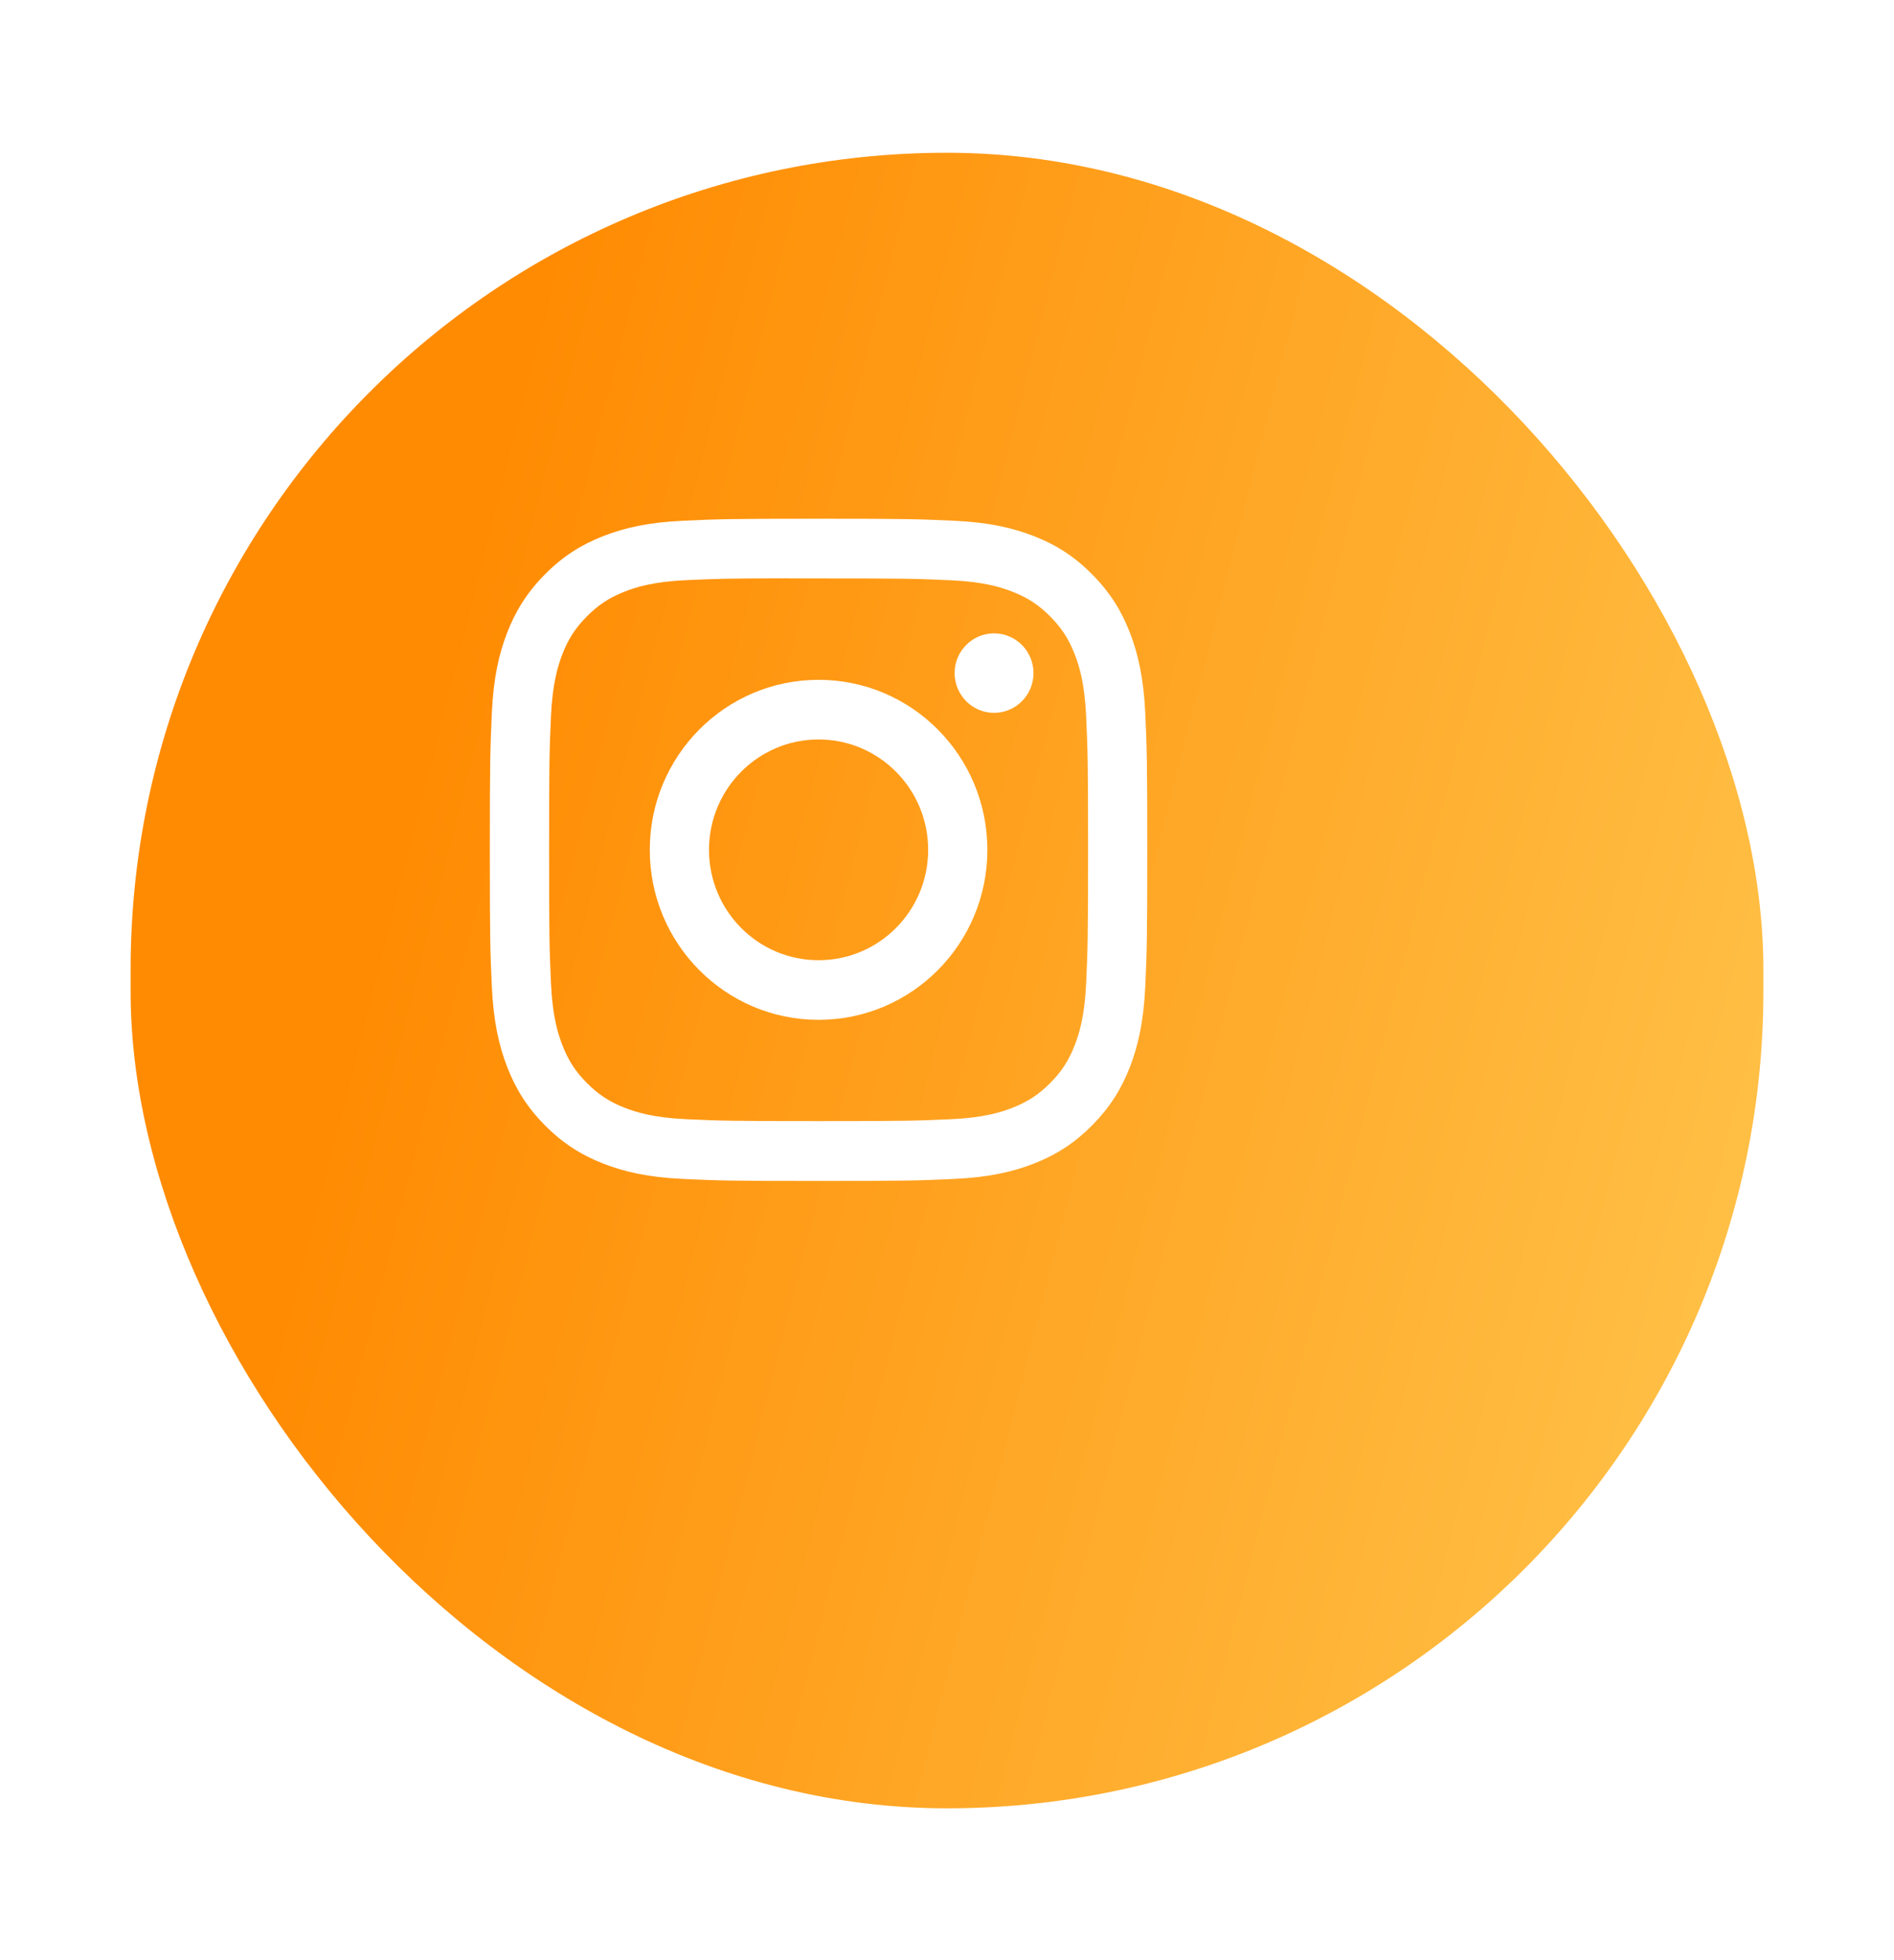 <svg width="58" height="60" viewBox="0 0 58 60" fill="none" xmlns="http://www.w3.org/2000/svg">
<g filter="url(#filter0_d_35_519)">
<rect y="0.676" width="50" height="50.676" rx="25" fill="url(#paint0_linear_35_519)"/>
</g>
<path fill-rule="evenodd" clip-rule="evenodd" d="M25.067 15.878C22.334 15.878 21.991 15.89 20.917 15.94C19.845 15.989 19.113 16.16 18.473 16.41C17.811 16.669 17.25 17.016 16.69 17.579C16.13 18.143 15.786 18.708 15.528 19.374C15.279 20.019 15.109 20.756 15.061 21.834C15.013 22.915 15 23.261 15 26.014C15 28.766 15.012 29.11 15.061 30.192C15.11 31.27 15.28 32.007 15.528 32.651C15.786 33.318 16.13 33.883 16.689 34.447C17.249 35.011 17.811 35.358 18.472 35.617C19.113 35.867 19.844 36.038 20.916 36.087C21.99 36.137 22.332 36.149 25.066 36.149C27.8 36.149 28.142 36.137 29.216 36.087C30.288 36.038 31.02 35.867 31.661 35.617C32.323 35.358 32.883 35.011 33.443 34.447C34.003 33.883 34.347 33.318 34.605 32.652C34.852 32.007 35.022 31.27 35.072 30.192C35.12 29.111 35.133 28.766 35.133 26.014C35.133 23.261 35.12 22.916 35.072 21.834C35.022 20.756 34.852 20.019 34.605 19.375C34.347 18.708 34.003 18.143 33.443 17.579C32.883 17.015 32.323 16.669 31.66 16.41C31.018 16.16 30.286 15.989 29.215 15.94C28.141 15.89 27.799 15.878 25.064 15.878H25.067ZM24.164 17.705C24.34 17.704 24.528 17.704 24.732 17.704L25.067 17.705C27.755 17.705 28.074 17.714 29.135 17.763C30.117 17.808 30.649 17.973 31.004 18.112C31.474 18.296 31.809 18.515 32.161 18.87C32.513 19.225 32.731 19.562 32.914 20.035C33.052 20.392 33.216 20.929 33.261 21.917C33.309 22.985 33.32 23.306 33.32 26.011C33.32 28.716 33.309 29.037 33.261 30.105C33.216 31.093 33.052 31.63 32.914 31.986C32.732 32.459 32.513 32.796 32.161 33.151C31.809 33.505 31.474 33.725 31.004 33.909C30.65 34.048 30.117 34.213 29.135 34.258C28.074 34.307 27.755 34.317 25.067 34.317C22.379 34.317 22.061 34.307 21 34.258C20.018 34.212 19.485 34.047 19.13 33.909C18.661 33.725 18.325 33.505 17.973 33.151C17.62 32.796 17.402 32.459 17.219 31.986C17.082 31.629 16.917 31.093 16.873 30.104C16.825 29.036 16.815 28.715 16.815 26.008C16.815 23.302 16.825 22.983 16.873 21.914C16.918 20.926 17.082 20.39 17.219 20.032C17.402 19.559 17.62 19.222 17.973 18.867C18.325 18.512 18.661 18.293 19.13 18.108C19.485 17.969 20.018 17.805 21 17.759C21.928 17.717 22.288 17.704 24.164 17.702V17.705ZM29.233 20.603C29.233 19.932 29.774 19.387 30.441 19.387V19.387C31.108 19.387 31.649 19.932 31.649 20.603C31.649 21.275 31.108 21.82 30.441 21.82C29.774 21.82 29.233 21.275 29.233 20.603ZM25.067 20.809C22.212 20.809 19.898 23.139 19.898 26.014C19.898 28.888 22.212 31.217 25.067 31.217C27.922 31.217 30.236 28.888 30.236 26.014C30.236 23.139 27.922 20.809 25.067 20.809ZM28.423 26.014C28.423 24.148 26.921 22.635 25.068 22.635C23.214 22.635 21.712 24.148 21.712 26.014C21.712 27.88 23.214 29.392 25.068 29.392C26.921 29.392 28.423 27.88 28.423 26.014Z" fill="white"/>
<defs>
<filter id="filter0_d_35_519" x="0" y="0.676" width="58" height="58.676" filterUnits="userSpaceOnUse" color-interpolation-filters="sRGB">
<feFlood flood-opacity="0" result="BackgroundImageFix"/>
<feColorMatrix in="SourceAlpha" type="matrix" values="0 0 0 0 0 0 0 0 0 0 0 0 0 0 0 0 0 0 127 0" result="hardAlpha"/>
<feOffset dx="4" dy="4"/>
<feGaussianBlur stdDeviation="2"/>
<feComposite in2="hardAlpha" operator="out"/>
<feColorMatrix type="matrix" values="0 0 0 0 0.017 0 0 0 0 0.11 0 0 0 0 0.163 0 0 0 1 0"/>
<feBlend mode="normal" in2="BackgroundImageFix" result="effect1_dropShadow_35_519"/>
<feBlend mode="normal" in="SourceGraphic" in2="effect1_dropShadow_35_519" result="shape"/>
</filter>
<linearGradient id="paint0_linear_35_519" x1="17.59" y1="-42.398" x2="80.171" y2="-26.459" gradientUnits="userSpaceOnUse">
<stop offset="0.104" stop-color="#FF8B02"/>
<stop offset="0.942" stop-color="#FFCD57"/>
</linearGradient>
</defs>
</svg>
